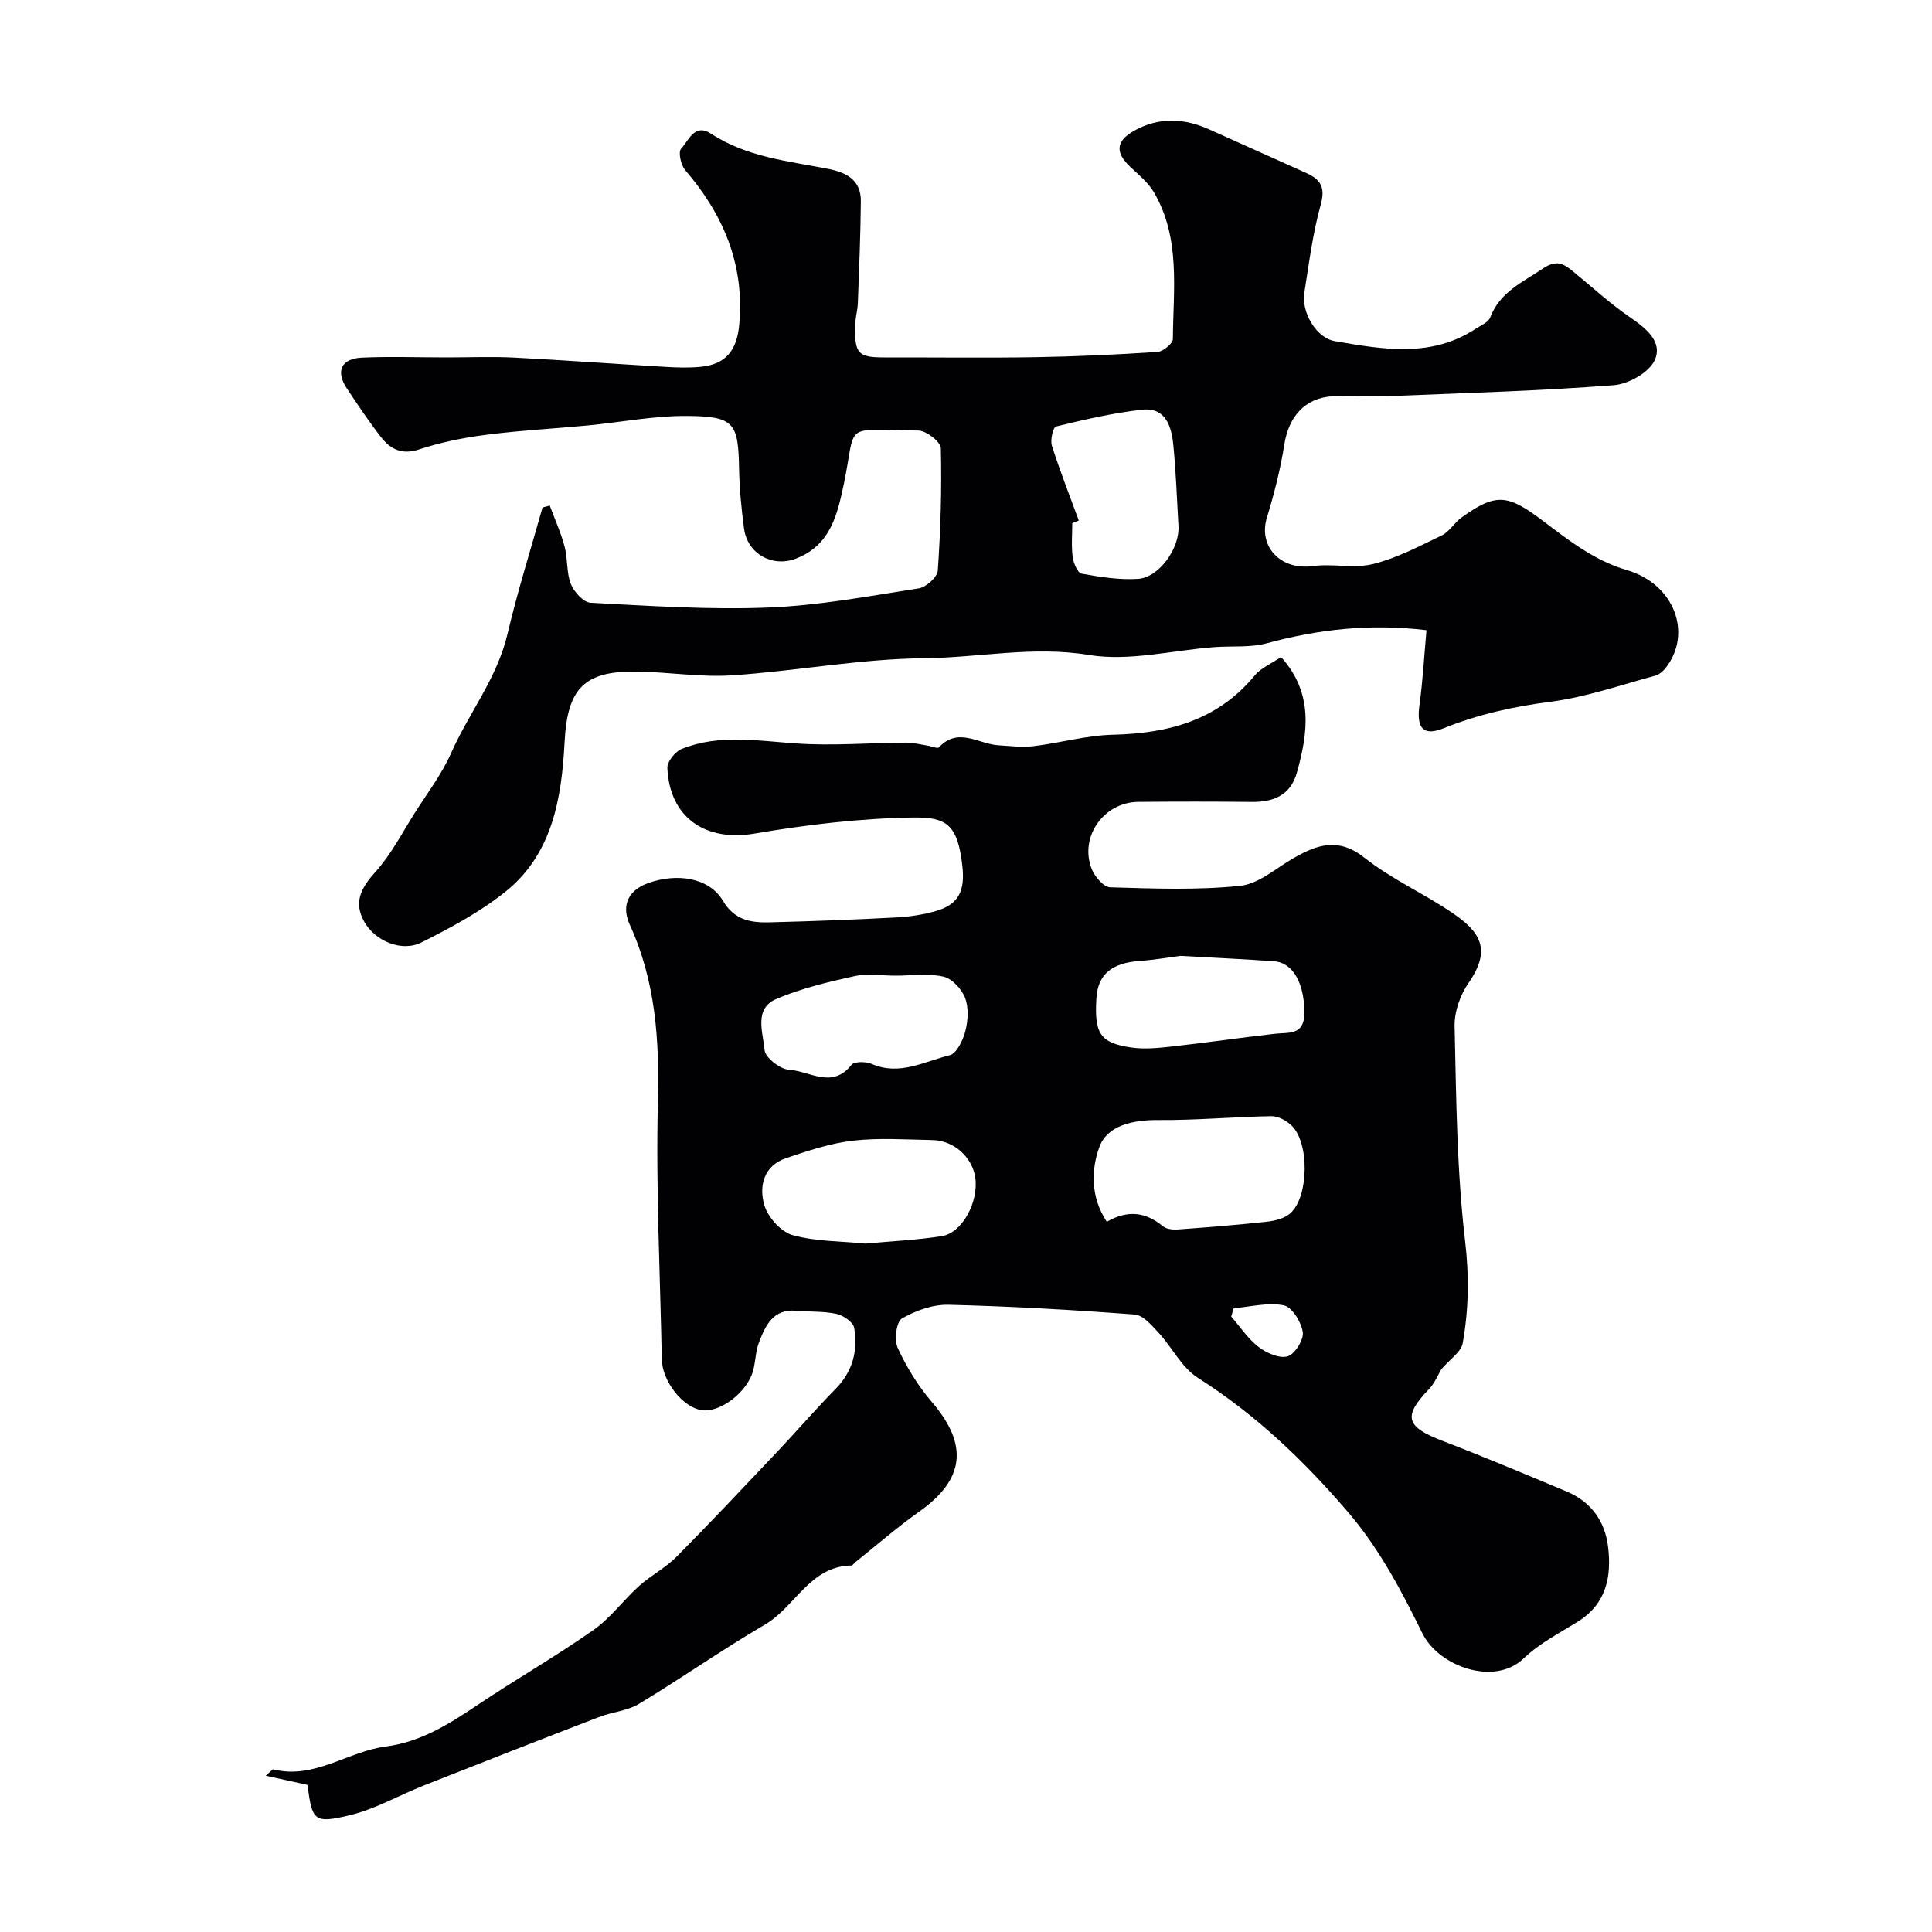 <svg enable-background="new 0 0 400 400" viewBox="0 0 400 400" xmlns="http://www.w3.org/2000/svg"><g fill="#010103"><path d="m265.23 136.03c6.74 7.48 5.58 15.66 3.28 23.93-1.3 4.67-4.81 6.12-9.35 6.07-7.83-.09-15.66-.08-23.49-.01-7.2.06-12.3 7.35-9.61 13.98.63 1.55 2.47 3.68 3.81 3.71 8.97.26 18.01.62 26.9-.31 3.87-.4 7.46-3.7 11.12-5.78 4.87-2.77 9.25-4.28 14.6-.04 5.58 4.42 12.28 7.4 18.21 11.43 5.83 3.96 8.14 7.59 3.34 14.51-1.73 2.49-2.95 5.98-2.88 8.98.34 14.85.45 29.78 2.18 44.5.85 7.24.74 14.13-.5 21.08-.33 1.85-2.66 3.34-4.43 5.41-.64 1.05-1.33 2.83-2.54 4.1-5.44 5.66-4.83 7.8 2.74 10.71 8.65 3.32 17.2 6.92 25.75 10.5 5.06 2.12 7.95 6.16 8.58 11.48.73 6.12-.35 11.73-6.17 15.4-3.86 2.43-8.07 4.55-11.3 7.67-6.01 5.81-17.58 1.71-20.97-5.17-4.33-8.78-8.84-17.43-15.34-25.04-9.18-10.73-19.18-20.27-31.15-27.87-3.33-2.11-5.31-6.27-8.11-9.31-1.42-1.53-3.21-3.66-4.96-3.8-12.84-.97-25.71-1.71-38.57-2.02-3.24-.08-6.82 1.2-9.65 2.86-1.16.68-1.61 4.46-.84 6.12 1.83 3.95 4.19 7.82 7.03 11.12 7.63 8.88 6.86 16.04-2.6 22.73-4.6 3.26-8.87 6.99-13.28 10.51-.26.21-.49.64-.74.64-8.64.14-11.63 8.57-17.92 12.24-8.86 5.18-17.29 11.11-26.08 16.41-2.42 1.46-5.56 1.67-8.26 2.72-12.1 4.66-24.18 9.39-36.24 14.16-5.14 2.03-10.05 4.89-15.35 6.17-7.47 1.79-7.79 1.16-8.78-6.28-2.6-.57-5.18-1.14-8.62-1.89 1.28-1.15 1.41-1.35 1.49-1.33 8.54 2.16 15.45-3.7 23.33-4.72 7.19-.93 13.03-4.59 18.87-8.51 7.95-5.33 16.27-10.11 24.11-15.59 3.55-2.49 6.22-6.21 9.49-9.15 2.41-2.17 5.42-3.71 7.7-6 7.12-7.18 14.05-14.56 21-21.9 4.02-4.25 7.85-8.7 11.95-12.87 3.56-3.62 4.69-7.95 3.86-12.68-.2-1.17-2.24-2.56-3.65-2.87-2.69-.59-5.54-.4-8.31-.65-4.8-.44-6.38 3.02-7.73 6.51-.7 1.79-.71 3.84-1.18 5.74-1.12 4.52-6.87 8.94-10.73 8.33-3.91-.61-8.13-5.99-8.22-10.5-.34-17.76-1.25-35.54-.81-53.28.32-12.75-.43-24.94-5.82-36.72-1.55-3.37-.93-6.92 3.82-8.63 5.91-2.12 12.62-1.17 15.49 3.7 2.35 3.99 5.78 4.53 9.61 4.43 8.76-.22 17.53-.55 26.28-1.01 2.76-.14 5.56-.58 8.2-1.34 4.67-1.34 6.05-4.12 5.45-9.39-.98-8.61-3.34-10.07-10.29-9.96-10.94.17-21.96 1.49-32.77 3.33-10.06 1.71-17.57-3.26-18.01-13.6-.06-1.31 1.63-3.4 2.98-3.94 7.76-3.11 15.76-1.66 23.8-1.12 7.52.51 15.11-.14 22.67-.18 1.53-.01 3.06.42 4.59.65.75.12 1.9.64 2.18.33 4.01-4.29 8.21-.67 12.31-.43 2.42.14 4.87.47 7.25.19 5.5-.66 10.94-2.24 16.44-2.37 11.51-.28 21.7-2.96 29.38-12.27 1.29-1.56 3.42-2.43 5.46-3.82zm-36.08 116.92c4.41-2.52 8.07-1.99 11.6.92.74.61 2.07.76 3.1.68 6.19-.45 12.37-.94 18.53-1.62 1.66-.18 3.61-.69 4.79-1.75 3.82-3.44 3.95-14.55.26-18.13-1.06-1.03-2.79-1.98-4.19-1.96-7.8.13-15.59.86-23.38.8-5.19-.04-10.56 1.04-12.23 5.55-1.69 4.55-1.93 10.33 1.52 15.51zm-49.95 4.52c5.33-.49 10.61-.73 15.79-1.54 4.24-.67 7.66-7.11 6.93-12.13-.62-4.22-4.43-7.68-8.84-7.76-5.49-.1-11.04-.5-16.46.12-4.71.54-9.36 2.1-13.89 3.63-4.65 1.57-5.63 5.84-4.48 9.73.74 2.5 3.44 5.52 5.85 6.2 4.82 1.34 10.05 1.24 15.1 1.75zm6.18-55.47c-2.83 0-5.77-.49-8.47.1-5.47 1.21-11.02 2.53-16.15 4.71-4.77 2.03-2.76 7-2.46 10.59.13 1.57 3.24 3.99 5.1 4.09 4.21.24 8.88 4.05 12.87-1.01.59-.75 3.02-.73 4.23-.2 5.76 2.51 10.89-.54 16.11-1.8 1.44-.35 2.77-3.1 3.25-4.98.56-2.19.73-4.86-.05-6.89-.7-1.84-2.7-4.01-4.49-4.41-3.16-.71-6.61-.2-9.94-.2zm59-4.1c-1.7.22-5.09.81-8.5 1.06-5.73.43-8.58 2.79-8.88 7.71-.45 7.32.75 9.25 7.19 10.2 2.73.4 5.62.11 8.4-.2 7.12-.79 14.22-1.83 21.34-2.64 2.88-.33 6.08.41 6.12-4.24.05-6-2.24-10.45-6.2-10.76-5.9-.44-11.81-.69-19.47-1.13zm11.05 72.96c-.17.57-.35 1.14-.52 1.72 1.85 2.12 3.45 4.58 5.63 6.27 1.64 1.26 4.31 2.46 6.03 1.97 1.5-.43 3.38-3.42 3.16-5-.3-2.09-2.23-5.22-3.93-5.56-3.28-.67-6.89.31-10.37.6z"/><path d="m295.34 130.47c-11.8-1.41-22.45-.16-33.04 2.71-3.44.93-7.24.53-10.87.8-8.69.65-17.65 3-26 1.62-11.62-1.91-22.79.58-34.14.68-13.24.12-26.45 2.66-39.71 3.54-6.55.43-13.19-.69-19.79-.78-11.01-.15-14.33 3.65-14.9 14.63-.61 11.58-2.5 23.16-12.28 30.98-5.24 4.19-11.32 7.44-17.35 10.47-4.1 2.06-9.6-.29-11.84-4.27-2.3-4.1-.62-7.08 2.35-10.38 3.23-3.59 5.5-8.06 8.12-12.19 2.58-4.06 5.56-7.97 7.49-12.33 3.69-8.33 9.55-15.56 11.69-24.69 2.07-8.81 4.81-17.47 7.25-26.19.5-.13 1-.26 1.5-.4 1.05 2.84 2.32 5.63 3.09 8.55.67 2.51.34 5.34 1.28 7.7.65 1.64 2.63 3.81 4.12 3.88 12.25.64 24.54 1.47 36.78.98 10.42-.41 20.8-2.35 31.14-3.97 1.52-.24 3.83-2.32 3.93-3.68.58-8.43.84-16.9.63-25.34-.03-1.31-3.03-3.64-4.66-3.65-17.03-.12-12.2-2.25-16.06 13.94-1.36 5.7-3.42 10.33-9.3 12.58-4.82 1.85-10.03-.96-10.73-6.25-.54-4.07-.94-8.19-1.02-12.29-.17-9.55-.94-10.91-10.69-11-6.89-.06-13.8 1.31-20.7 1.97-7.05.67-14.13 1.04-21.14 1.95-4.65.6-9.32 1.56-13.76 3.02-3.59 1.17-5.92-.09-7.87-2.59-2.5-3.22-4.77-6.62-7.03-10.02-2.36-3.54-1.25-6.18 3.02-6.4 5.85-.27 11.72-.05 17.58-.05 4.7 0 9.4-.2 14.08.04 10.37.53 20.73 1.3 31.1 1.91 2.49.15 5.02.24 7.49-.01 5.28-.52 7.49-3.51 7.96-8.8 1.1-12.42-3.3-22.73-11.22-31.95-.89-1.03-1.45-3.73-.83-4.39 1.57-1.66 2.75-5.39 6.22-3.11 7.35 4.81 15.85 5.65 24.13 7.25 3.88.75 6.92 2.3 6.87 6.75-.07 7.01-.36 14.02-.62 21.03-.06 1.63-.57 3.24-.58 4.87-.06 5.74.68 6.42 6.25 6.41 10.36-.02 20.73.12 31.09-.05 8.44-.14 16.87-.53 25.29-1.09 1.16-.08 3.17-1.74 3.17-2.67.07-10.31 1.65-20.9-3.95-30.42-1.18-2.01-3.14-3.59-4.88-5.23-3.15-2.97-2.98-5.35.82-7.48 5.09-2.85 10.3-2.62 15.52-.28 6.7 3 13.38 6.03 20.08 9.02 2.94 1.32 4.04 2.92 3.03 6.55-1.66 5.94-2.43 12.14-3.4 18.25-.64 4.01 2.41 9.36 6.32 10.03 9.88 1.7 19.91 3.52 29.15-2.56 1.08-.71 2.64-1.33 3.02-2.36 1.99-5.26 6.67-7.25 10.88-10.1 2.87-1.95 4.34-.99 6.31.62 3.86 3.16 7.55 6.58 11.65 9.39 3.36 2.3 6.91 5.1 5.23 8.91-1.13 2.56-5.42 4.98-8.47 5.22-15.01 1.16-30.07 1.6-45.12 2.21-4.35.17-8.73-.17-13.08.08-5.78.33-9.13 4.22-10.04 10.02-.8 5.13-2.11 10.21-3.62 15.17-1.76 5.77 2.69 10.9 9.55 9.97 4.11-.56 8.53.55 12.47-.43 4.93-1.23 9.59-3.7 14.22-5.93 1.57-.76 2.57-2.61 4.04-3.67 7.23-5.21 9.63-4.82 16.95.71 5.33 4.03 10.59 8.18 17.34 10.16 9.78 2.87 13.59 13.03 8.06 20.18-.56.72-1.39 1.46-2.23 1.68-7.19 1.93-14.33 4.44-21.66 5.39-7.68.99-14.97 2.6-22.17 5.5-4.28 1.72-5.6-.16-4.97-4.77.69-5.03.97-10.13 1.46-15.55zm-71.99-22.71c-.45.19-.9.37-1.35.56 0 2.32-.21 4.67.08 6.96.16 1.27 1.01 3.33 1.83 3.48 3.85.7 7.82 1.33 11.69 1.09 4.38-.27 8.66-6.34 8.39-10.93-.33-5.57-.51-11.16-1.06-16.71-.38-3.88-1.53-7.95-6.55-7.38-5.98.68-11.89 2.05-17.74 3.47-.61.15-1.23 2.79-.86 3.97 1.66 5.22 3.68 10.34 5.57 15.49z"/></g></svg>
